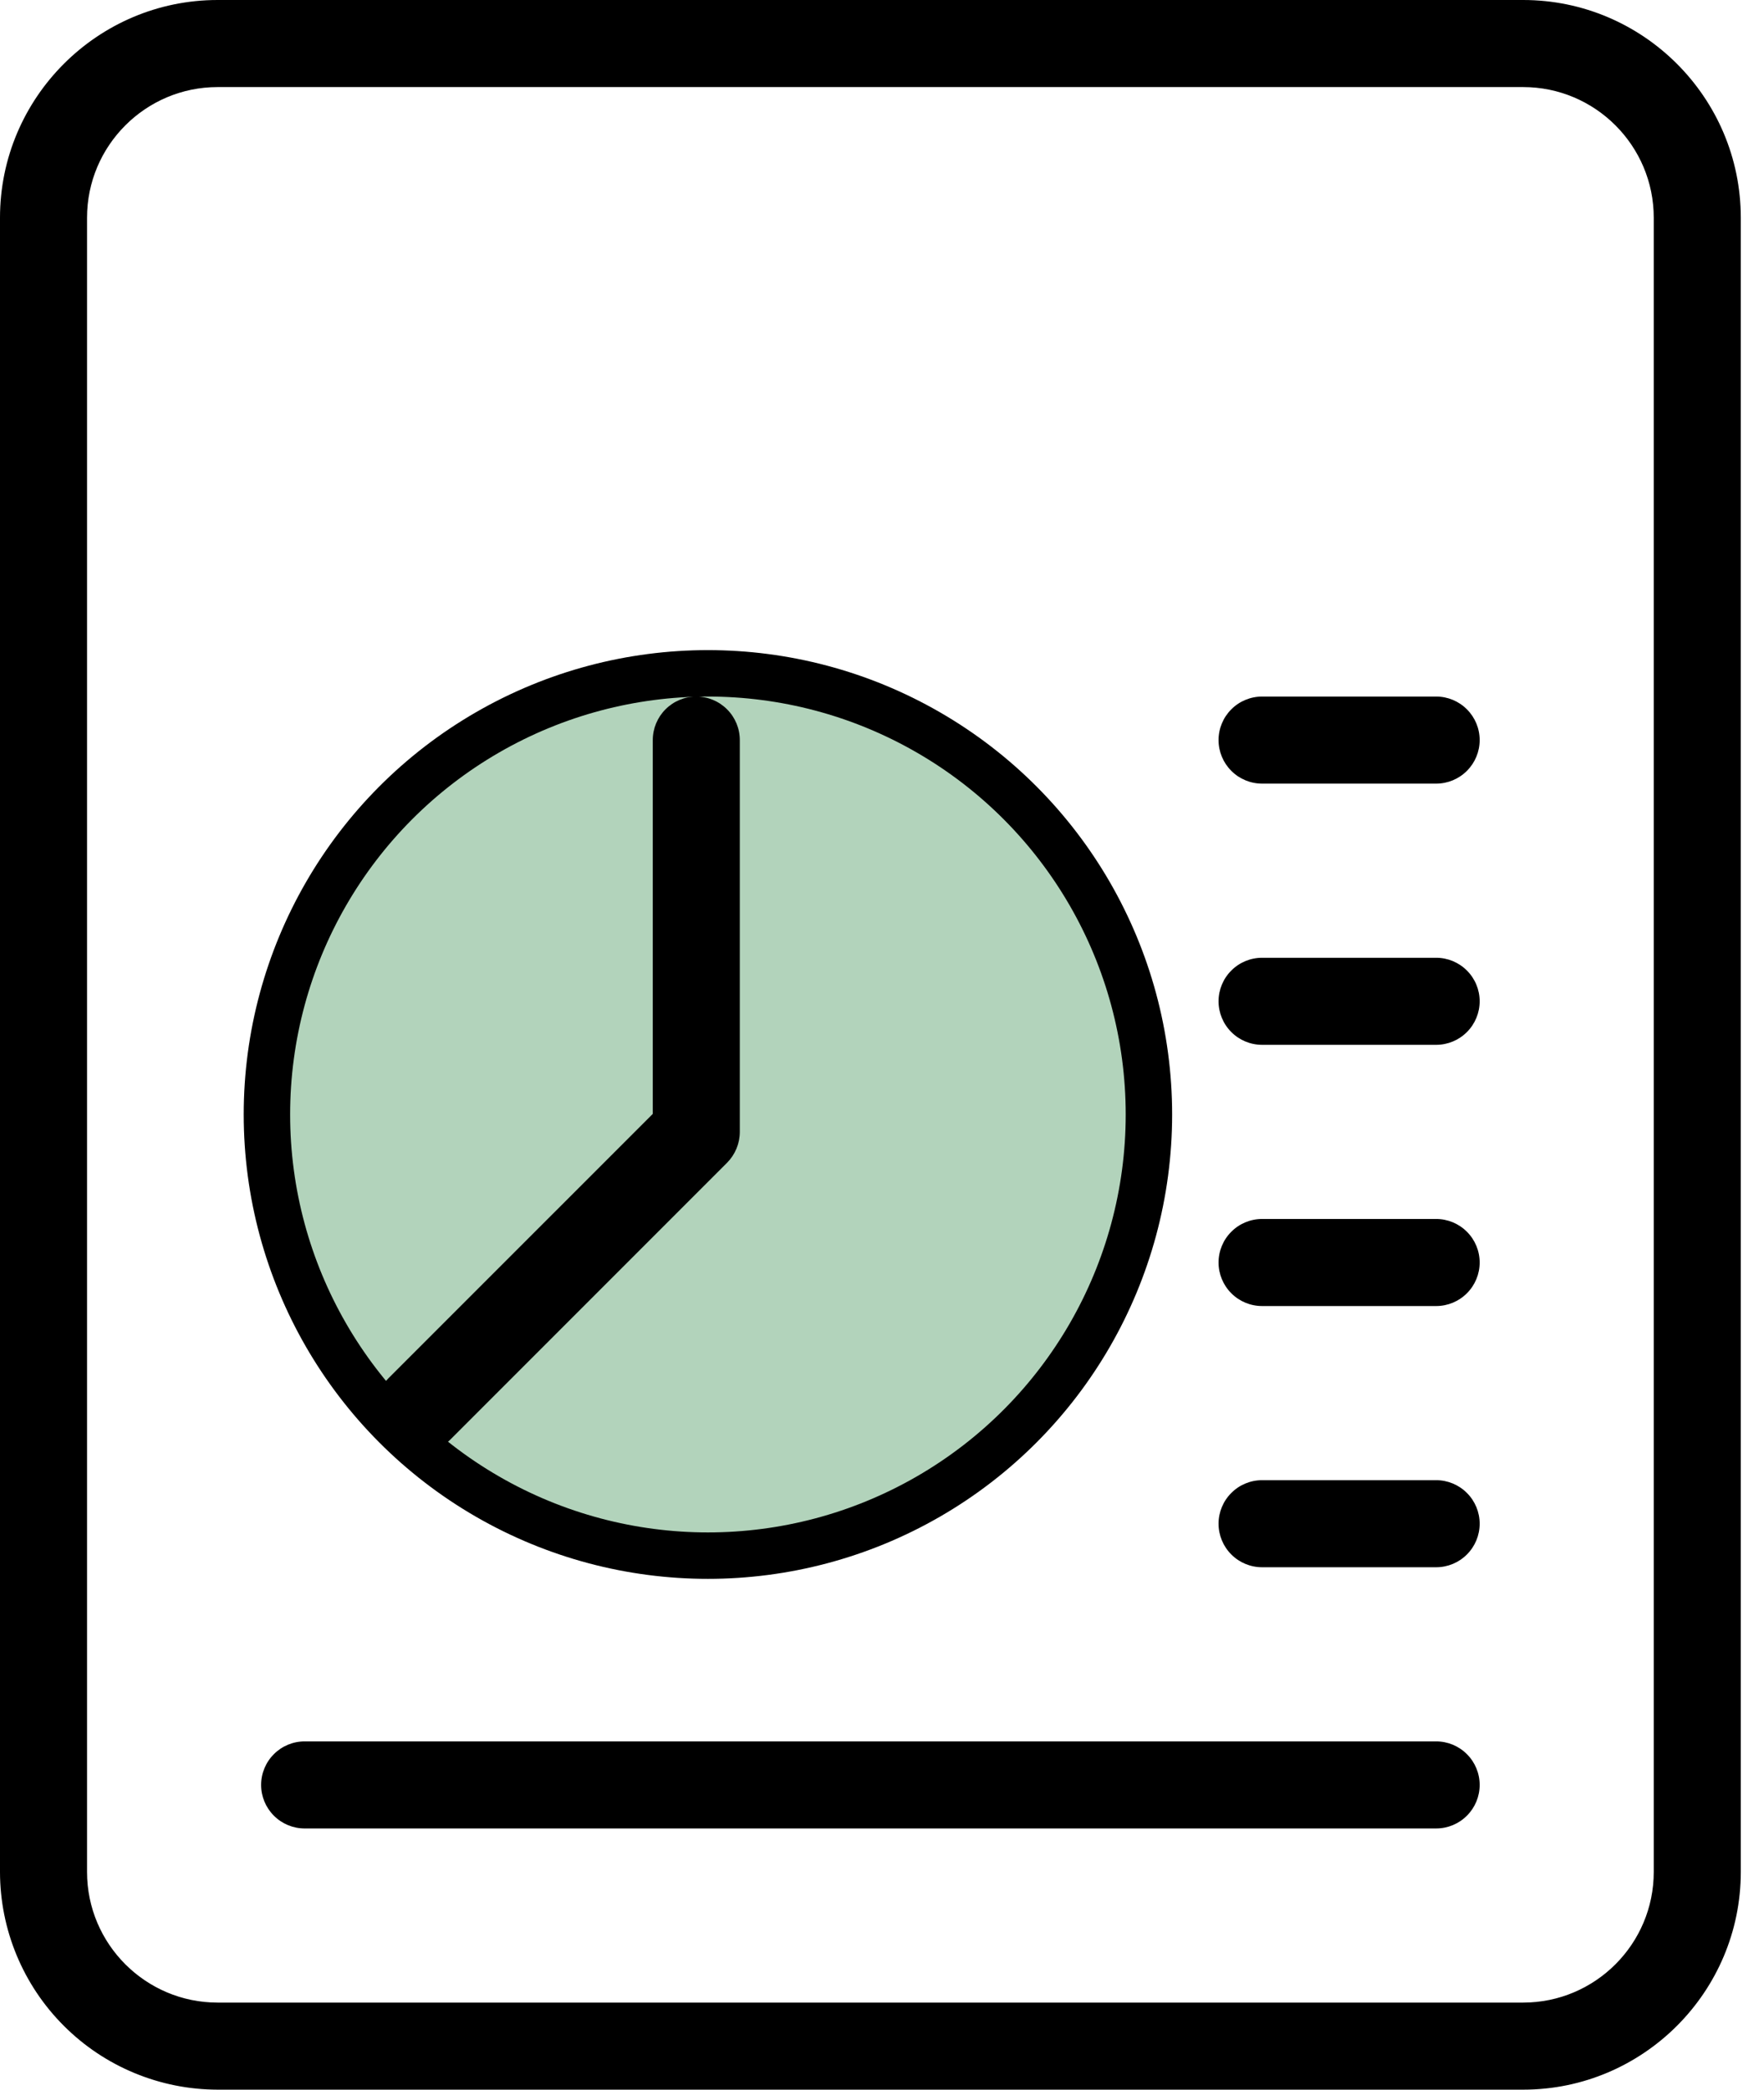 <?xml version='1.0' encoding='utf-8'?>
<svg width="38" height="45" viewBox="0 0 38 45" fill="none" xmlns="http://www.w3.org/2000/svg">
<path d="M32.812 45H4.688C3.445 44.998 2.253 44.504 1.375 43.625C0.496 42.747 0.001 41.555 0 40.312V4.688C0 2.104 2.104 0 4.688 0H32.812C35.396 0 37.5 2.104 37.5 4.688V40.312C37.5 42.896 35.396 45 32.812 45ZM4.688 1.875C3.137 1.875 1.875 3.137 1.875 4.688V40.312C1.875 41.863 3.137 43.125 4.688 43.125H32.812C34.363 43.125 35.625 41.863 35.625 40.312V4.688C35.625 3.137 34.363 1.875 32.812 1.875H4.688Z" fill="black"/>
<path d="M30.938 22.5H27.188C26.939 22.5 26.7 22.401 26.525 22.225C26.349 22.05 26.25 21.811 26.25 21.562C26.25 21.314 26.349 21.075 26.525 20.9C26.7 20.724 26.939 20.625 27.188 20.625H30.938C31.186 20.625 31.425 20.724 31.6 20.9C31.776 21.075 31.875 21.314 31.875 21.562C31.875 21.811 31.776 22.05 31.6 22.225C31.425 22.401 31.186 22.5 30.938 22.5ZM30.938 16.875H27.188C26.939 16.875 26.7 16.776 26.525 16.6C26.349 16.425 26.25 16.186 26.25 15.938C26.25 15.689 26.349 15.45 26.525 15.275C26.7 15.099 26.939 15 27.188 15H30.938C31.186 15 31.425 15.099 31.6 15.275C31.776 15.45 31.875 15.689 31.875 15.938C31.875 16.186 31.776 16.425 31.6 16.6C31.425 16.776 31.186 16.875 30.938 16.875ZM30.938 28.125H27.188C26.939 28.125 26.7 28.026 26.525 27.85C26.349 27.675 26.25 27.436 26.25 27.188C26.25 26.939 26.349 26.7 26.525 26.525C26.7 26.349 26.939 26.25 27.188 26.25H30.938C31.186 26.25 31.425 26.349 31.6 26.525C31.776 26.7 31.875 26.939 31.875 27.188C31.875 27.436 31.776 27.675 31.6 27.85C31.425 28.026 31.186 28.125 30.938 28.125ZM30.938 33.75H27.188C26.939 33.75 26.7 33.651 26.525 33.475C26.349 33.3 26.25 33.061 26.25 32.812C26.25 32.564 26.349 32.325 26.525 32.15C26.7 31.974 26.939 31.875 27.188 31.875H30.938C31.186 31.875 31.425 31.974 31.6 32.15C31.776 32.325 31.875 32.564 31.875 32.812C31.875 33.061 31.776 33.3 31.6 33.475C31.425 33.651 31.186 33.75 30.938 33.75ZM30.938 39.375H6.562C6.314 39.375 6.075 39.276 5.9 39.1C5.724 38.925 5.625 38.686 5.625 38.438C5.625 38.189 5.724 37.95 5.9 37.775C6.075 37.599 6.314 37.5 6.562 37.5H30.938C31.186 37.5 31.425 37.599 31.6 37.775C31.776 37.95 31.875 38.189 31.875 38.438C31.875 38.686 31.776 38.925 31.6 39.1C31.425 39.276 31.186 39.375 30.938 39.375ZM15 33.75C9.831 33.75 5.625 29.544 5.625 24.375C5.625 19.206 9.831 15 15 15C20.169 15 24.375 19.206 24.375 24.375C24.375 29.544 20.169 33.75 15 33.75ZM15 16.875C10.864 16.875 7.5 20.239 7.5 24.375C7.5 28.511 10.864 31.875 15 31.875C19.136 31.875 22.5 28.511 22.5 24.375C22.5 20.239 19.136 16.875 15 16.875Z" fill="black"/>
<circle cx="15.25" cy="24" r="9.5" fill="#B2D3BB" stroke="black"/>
<path d="M9.033 31.279C8.848 31.279 8.667 31.224 8.513 31.121C8.358 31.018 8.238 30.872 8.167 30.701C8.096 30.529 8.078 30.341 8.114 30.159C8.149 29.978 8.238 29.811 8.369 29.679L14.062 23.987V15.938C14.062 15.689 14.161 15.45 14.336 15.275C14.512 15.099 14.751 15 14.999 15C15.248 15 15.486 15.099 15.662 15.275C15.838 15.45 15.937 15.689 15.937 15.938V24.375C15.937 24.624 15.837 24.863 15.663 25.039L9.697 31.005C9.52 31.18 9.282 31.279 9.033 31.279Z" fill="black"/>
</svg>
